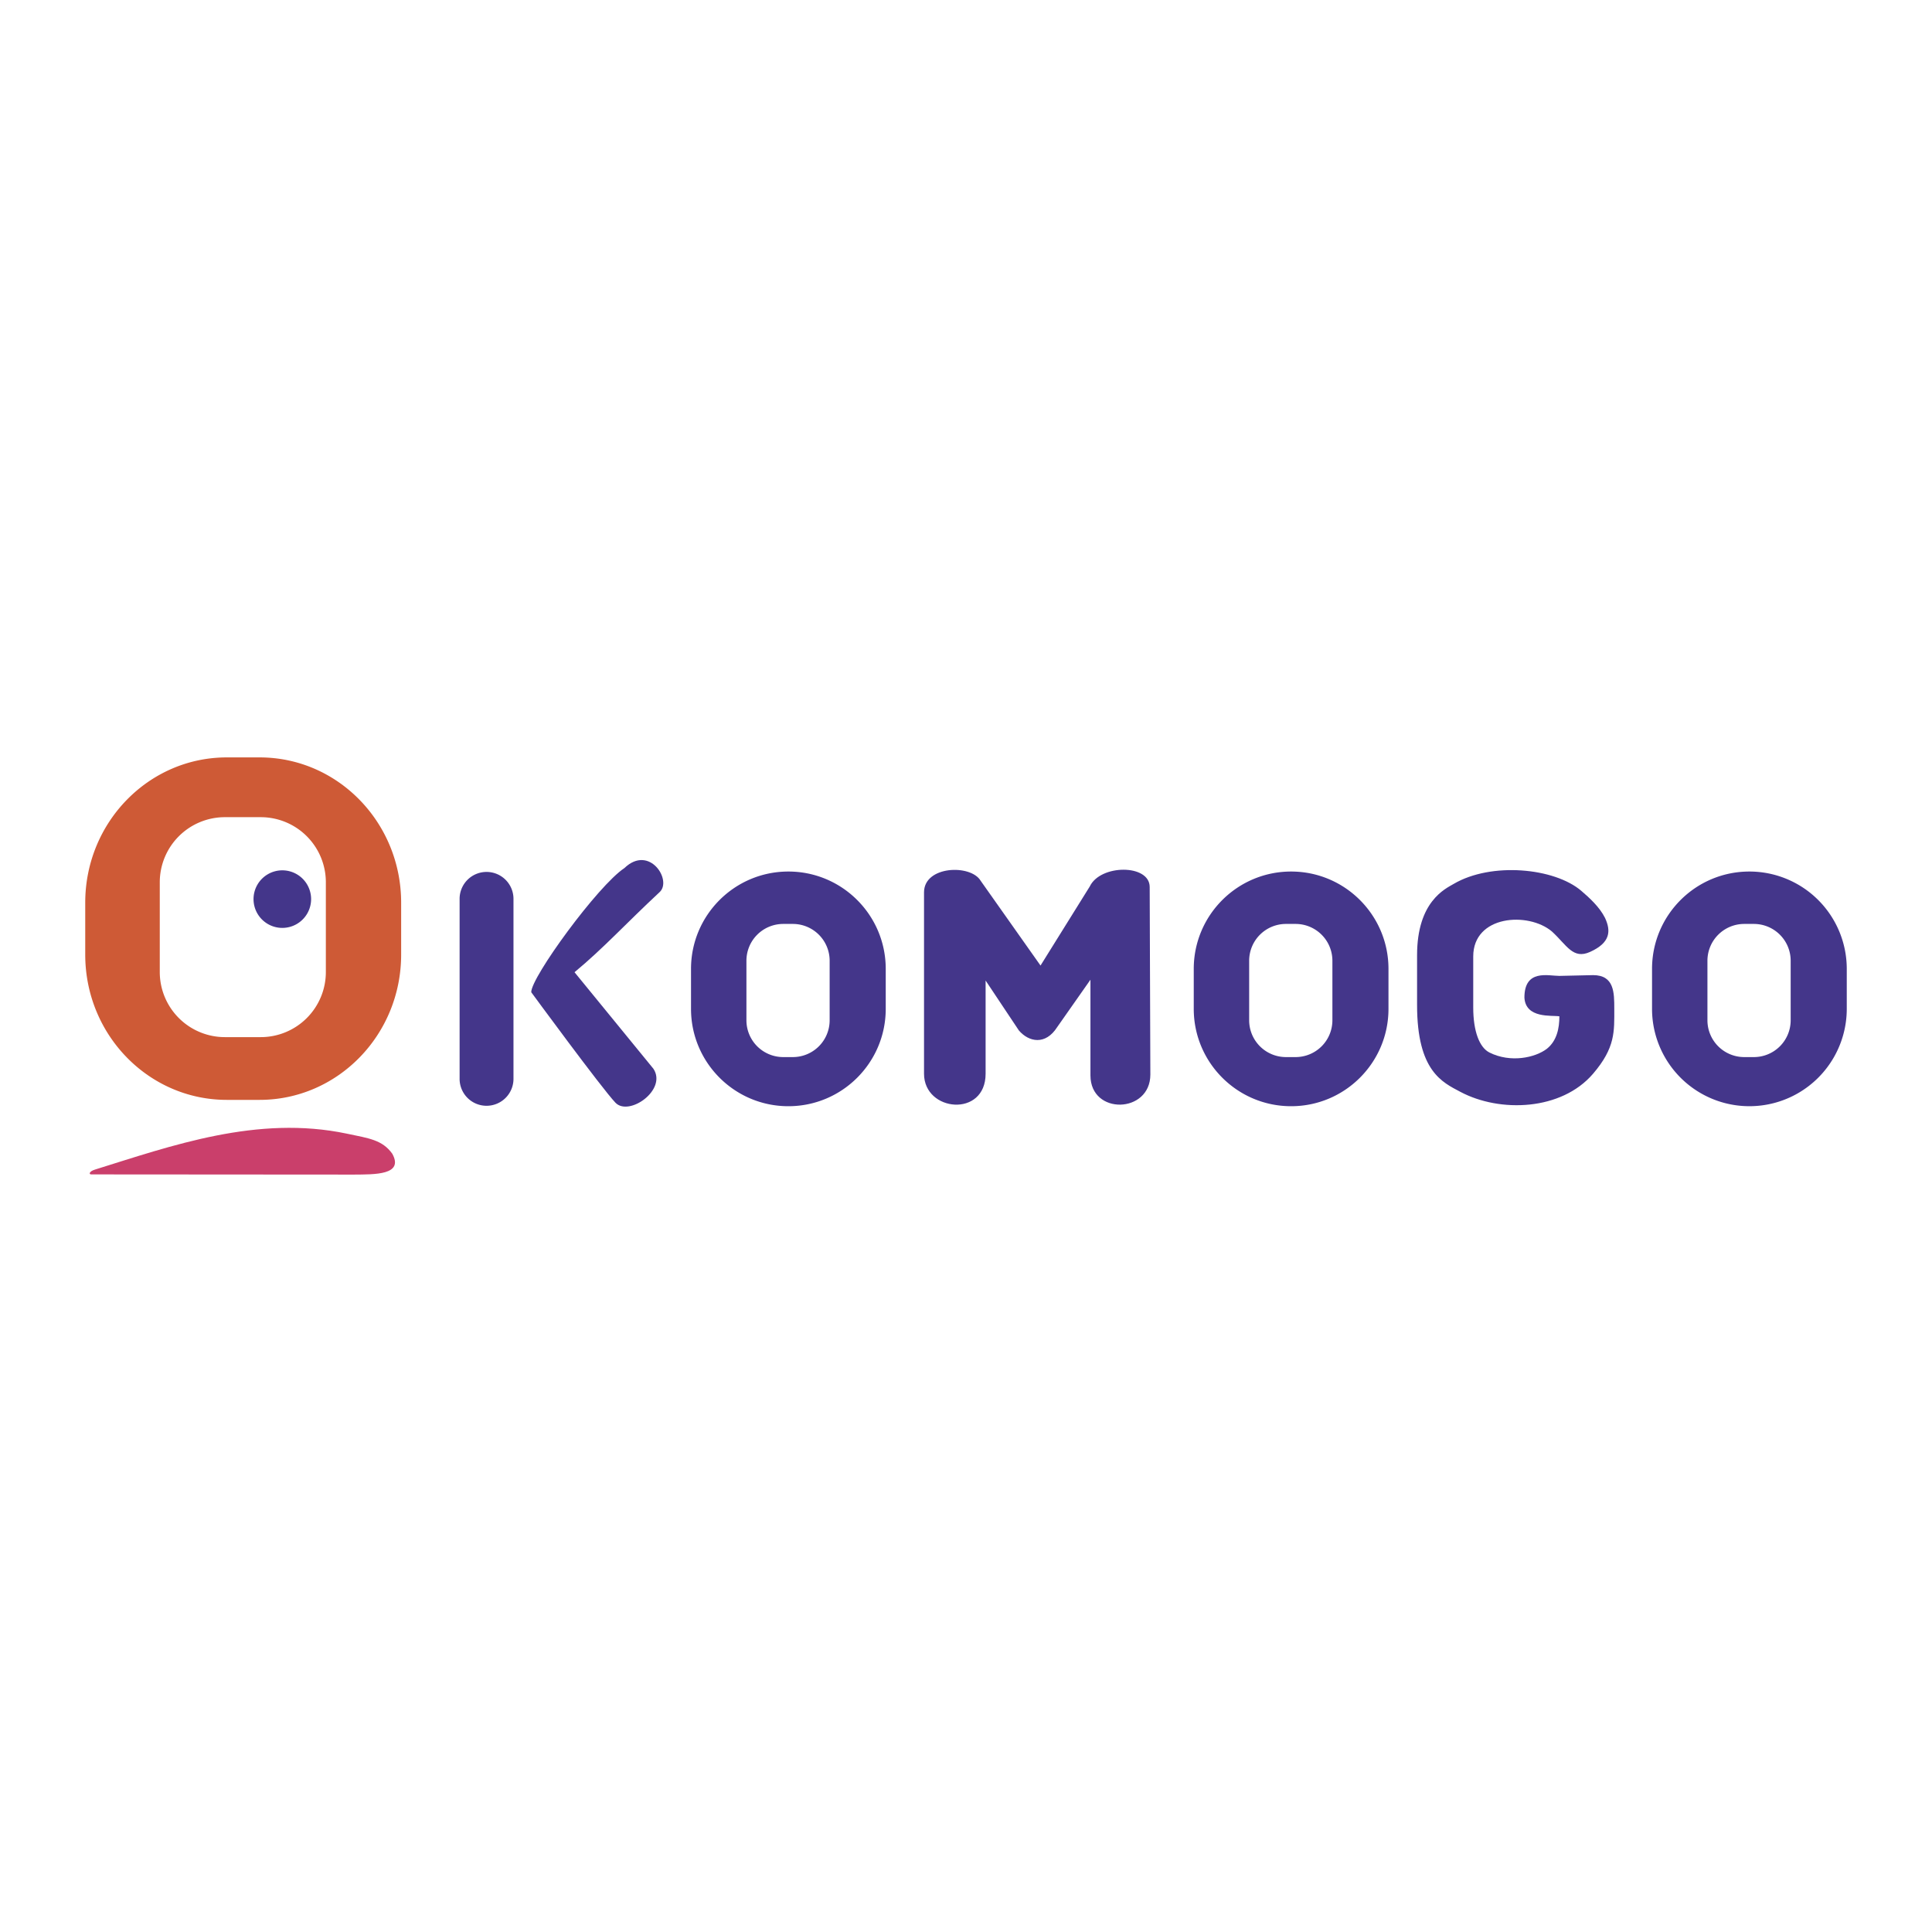 <svg xmlns="http://www.w3.org/2000/svg" width="2500" height="2500" viewBox="0 0 192.756 192.756"><g fill-rule="evenodd" clip-rule="evenodd"><path fill="#fff" d="M0 0h192.756v192.756H0V0z"/><path d="M145.029 88.19c3.76-2.21 10.062-1.608 12.742.693.797.685 1.818 1.606 2.365 2.702.598 1.295.549 2.466-1.494 3.387-1.717.774-2.316-.672-3.811-2.042-2.365-1.992-7.846-1.619-7.846 2.491v5.106c0 2.367.623 3.984 1.619 4.484 2.107 1.053 4.562.518 5.729-.375.996-.797 1.246-2.043 1.246-3.238-.748-.123-3.363.25-3.488-1.867 0-2.865 2.367-2.166 3.488-2.166l3.361-.076c2.117 0 2.117 1.744 2.117 3.363 0 2.242.125 3.859-2.117 6.475-3.156 3.684-9.283 3.908-13.238 1.807-1.787-.949-4.32-2.055-4.32-8.654v-4.983c.001-5.356 2.802-6.61 3.647-7.107zM65.788 89.028c-3.388 3.155-5.579 5.58-8.468 7.97l7.871 9.631c1.396 2.107-2.443 4.795-3.787 3.389-1.375-1.443-8.402-11.025-8.402-11.025-.024-1.486 6.643-10.628 9.299-12.388 2.491-2.392 4.816 1.261 3.487 2.423zM108.725 88.446c1.066-2.24 5.98-2.24 5.98.051l.066 18.714c0 3.902-5.977 4.068-5.977.082v-9.547l-3.32 4.732c-1.164 1.826-2.824 1.494-3.82.332l-3.32-4.982v9.299c0 4.4-6.144 3.82-6.144 0V89.028c0-2.657 4.648-2.823 5.644-1.163l5.979 8.468 4.912-7.887z" fill="#44368a"/><path d="M39.139 115.109c1.178 2.137-1.768 2.062-3.837 2.08l-26.208-.018c-.234 0-.221-.295.381-.482 7.647-2.381 16.205-5.463 25.13-3.584 2.177.459 3.538.61 4.534 2.004z" fill="#ca3f6b"/><path d="M51.23 107.584a2.688 2.688 0 1 1-5.375 0V89.732a2.688 2.688 0 1 1 5.375 0v17.852zM88.37 100.652c0 5.365-4.348 9.715-9.714 9.715-5.364 0-9.713-4.35-9.713-9.715v-3.984c0-5.366 4.349-9.715 9.713-9.715 5.366 0 9.714 4.349 9.714 9.715v3.984zm-5.596-4.799a3.672 3.672 0 0 0-3.671-3.672h-.96a3.672 3.672 0 0 0-3.672 3.672v5.942a3.672 3.672 0 0 0 3.672 3.67h.96a3.671 3.671 0 0 0 3.671-3.67v-5.942zM138.529 100.652c0 5.365-4.348 9.715-9.713 9.715s-9.715-4.35-9.715-9.715v-3.984c0-5.366 4.35-9.715 9.715-9.715s9.713 4.349 9.713 9.715v3.984zm-5.595-4.799a3.673 3.673 0 0 0-3.672-3.672h-.959a3.673 3.673 0 0 0-3.674 3.672v5.942a3.672 3.672 0 0 0 3.674 3.67h.959a3.672 3.672 0 0 0 3.672-3.67v-5.942zM184.252 100.652a9.714 9.714 0 1 1-19.428 0v-3.984c0-5.366 4.35-9.715 9.713-9.715a9.714 9.714 0 0 1 9.715 9.715v3.984zm-5.596-4.799a3.673 3.673 0 0 0-3.672-3.672h-.961a3.673 3.673 0 0 0-3.672 3.672v5.942a3.672 3.672 0 0 0 3.672 3.67h.961a3.672 3.672 0 0 0 3.672-3.67v-5.942z" fill="#44368a"/><path d="M32.51 96.98a6.494 6.494 0 0 1-6.494 6.494h-3.579a6.496 6.496 0 0 1-6.496-6.494v-8.955a6.495 6.495 0 0 1 6.496-6.495h3.579a6.494 6.494 0 0 1 6.494 6.495v8.955zm7.513-6.918c0-8.005-6.323-14.496-14.122-14.496h-3.275c-7.799 0-14.122 6.49-14.122 14.496v5.177c0 8.005 6.322 14.496 14.122 14.496h3.275c7.799 0 14.122-6.49 14.122-14.496v-5.177z" fill="#ce5a36"/><path d="M31.039 89.705a2.872 2.872 0 1 1-5.744 0 2.872 2.872 0 0 1 5.744 0z" fill="#44368a"/></g></svg>